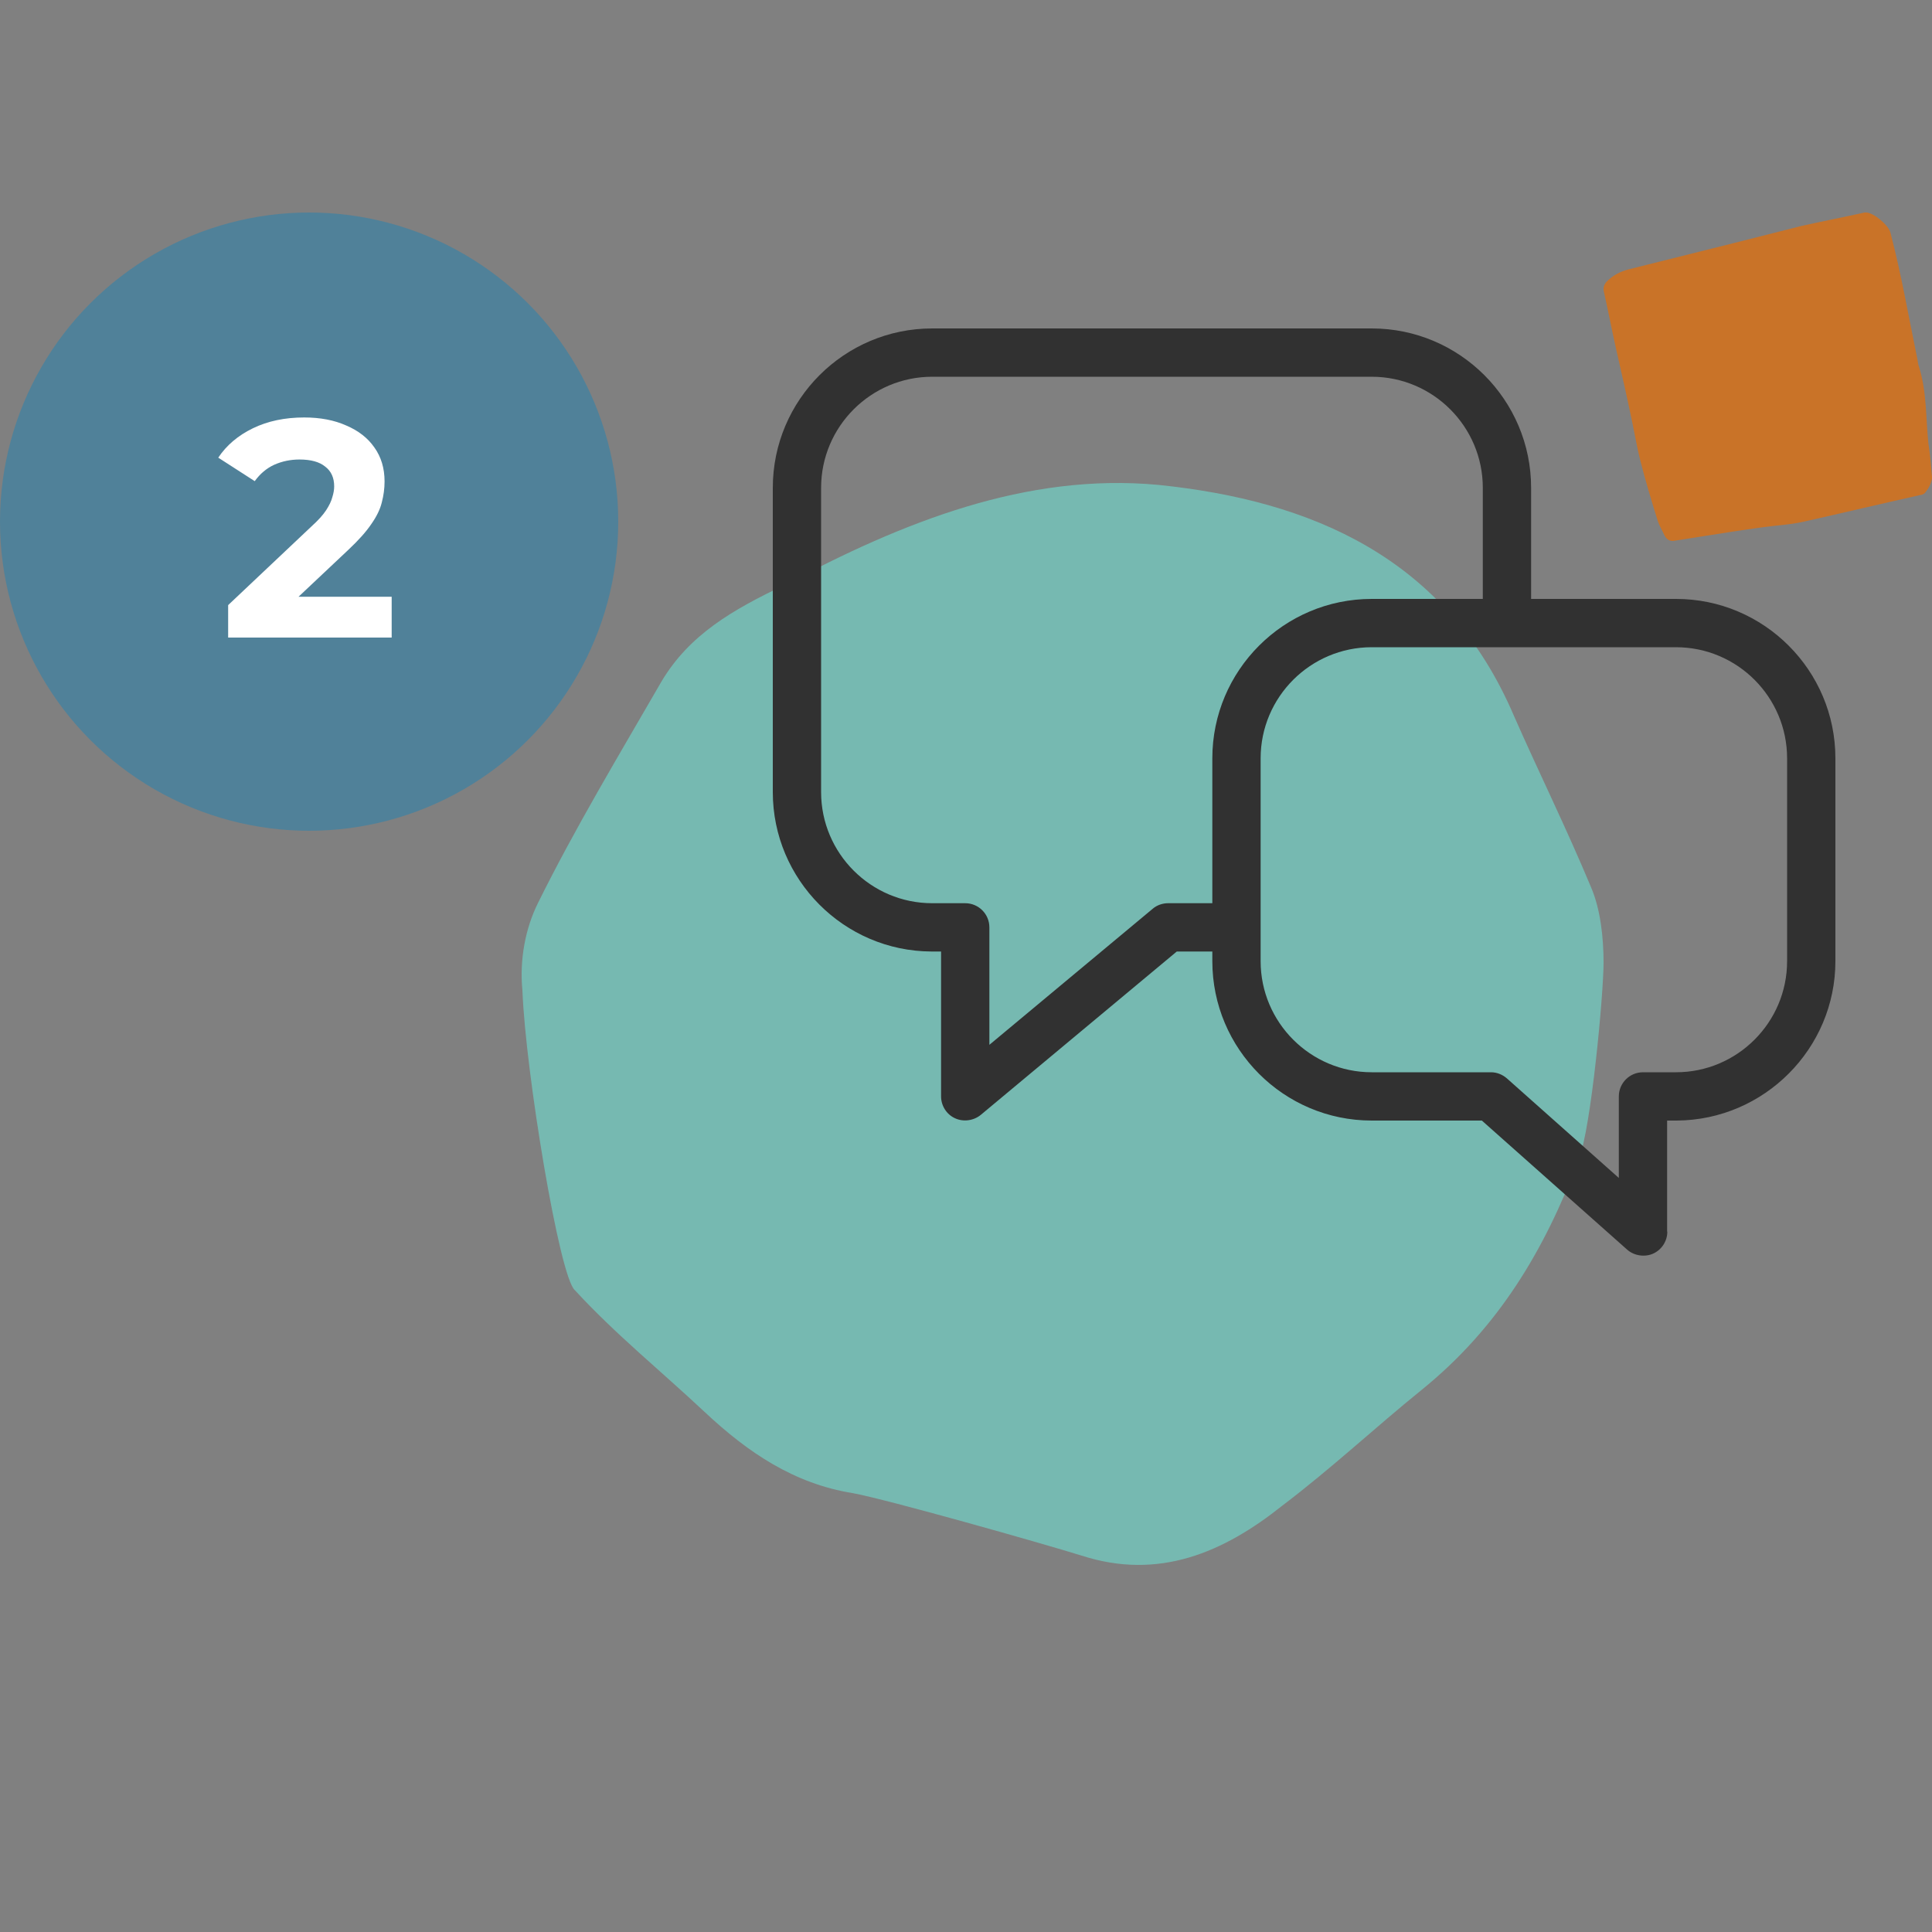 <?xml version="1.0" encoding="UTF-8"?> <svg xmlns="http://www.w3.org/2000/svg" width="100" height="100" viewBox="0 0 100 100" fill="none"><rect x="0" y="0" width="100" height="100" fill="#808080" stroke="none"/><path d="M34.236 35.279C31.997 39.156 29.759 42.872 27.84 46.75C27.201 48.042 26.881 49.658 27.041 51.274C27.201 55.474 28.959 66.138 29.759 66.784C31.837 69.046 34.236 70.985 36.474 73.085C38.712 75.186 41.111 76.802 44.148 77.286C45.907 77.609 53.901 79.871 55.98 80.517C59.977 81.81 63.334 80.356 66.372 77.932C68.93 75.994 71.169 73.893 73.567 71.954C77.564 68.723 79.962 64.684 81.721 59.998C82.36 58.383 83 51.435 83 49.82C83 48.527 82.84 47.073 82.36 45.942C81.081 42.872 79.642 39.964 78.363 37.056C74.846 28.816 67.811 25.907 59.977 25.1C53.102 24.453 46.706 27.038 40.631 30.27C37.913 31.562 35.675 32.855 34.236 35.279Z" fill="#76B9B1"></path><g clip-path="url(#clip0_3577_158)"><path d="M86.29 63.75V58H86.79C91.32 57.97 95 54.27 95 49.75V39.25C95 34.7 91.3 31 86.75 31H79.25V25.25C79.25 20.7 75.55 17 71 17H48.25C43.7 17 40 20.7 40 25.25V41C40 45.53 43.68 49.23 48.21 49.25H48.71V56.75C48.71 57.23 48.99 57.68 49.43 57.88C49.86 58.08 50.39 58.01 50.76 57.71L60.91 49.25H62.75V49.75C62.75 54.3 66.45 58 71 58H76.7L84.22 64.68C84.58 65 85.13 65.08 85.56 64.89C86.01 64.69 86.3 64.24 86.3 63.75H86.29ZM62.75 39.25V46.75H60.46C60.17 46.75 59.88 46.85 59.66 47.04L51.21 54.08V48C51.21 47.31 50.65 46.75 49.96 46.75H48.25C45.08 46.75 42.5 44.17 42.5 41V25.25C42.5 22.08 45.08 19.5 48.25 19.5H71C74.17 19.5 76.75 22.08 76.75 25.25V31H71C66.45 31 62.75 34.7 62.75 39.25ZM85.04 55.5C84.35 55.5 83.79 56.06 83.79 56.75V60.97L78 55.82C77.77 55.62 77.48 55.5 77.17 55.5H71C67.83 55.5 65.25 52.92 65.25 49.75V39.25C65.25 36.08 67.83 33.5 71 33.5H86.75C89.92 33.5 92.5 36.08 92.5 39.25V49.75C92.5 52.92 89.92 55.5 86.75 55.5H85.04Z" fill="#313131"></path></g><path d="M100 24.695C100 24.934 99.866 25.226 99.651 25.492C99.598 25.571 99.463 25.624 99.383 25.624C97.371 26.076 95.359 26.553 93.347 27.004C92.65 27.164 91.926 27.19 91.202 27.296C90.209 27.429 89.217 27.588 88.197 27.748C87.688 27.827 87.205 27.907 86.695 27.986C86.454 28.04 86.266 27.933 86.159 27.721C86.051 27.482 85.89 27.217 85.81 26.978C85.488 25.943 85.166 24.881 84.898 23.82C84.737 23.183 84.63 22.546 84.496 21.909C84.227 20.608 83.932 19.307 83.637 18.007C83.422 17.051 83.235 16.069 83.02 15.114C82.966 14.902 83.02 14.716 83.181 14.556C83.503 14.238 83.879 14.052 84.281 13.946C86.078 13.495 87.875 13.044 89.699 12.592C90.88 12.3 92.087 11.982 93.267 11.69C94.34 11.451 95.44 11.239 96.513 11C96.54 11 96.567 11 96.593 11C96.969 11 97.774 11.664 97.854 12.062C98.417 14.211 98.793 16.414 99.249 18.617C99.276 18.75 99.276 18.856 99.329 18.989C99.732 20.29 99.678 21.616 99.812 22.944C99.893 23.448 99.946 24.005 100 24.695Z" fill="#C97328"></path><circle cx="16" cy="27" r="16" fill="#508199"></circle><path d="M11.809 33V31.32L16.129 27.24C16.471 26.931 16.721 26.653 16.881 26.408C17.041 26.163 17.148 25.939 17.201 25.736C17.265 25.533 17.297 25.347 17.297 25.176C17.297 24.728 17.143 24.387 16.833 24.152C16.535 23.907 16.092 23.784 15.505 23.784C15.036 23.784 14.599 23.875 14.193 24.056C13.799 24.237 13.463 24.52 13.185 24.904L11.297 23.688C11.724 23.048 12.321 22.541 13.089 22.168C13.857 21.795 14.743 21.608 15.745 21.608C16.577 21.608 17.303 21.747 17.921 22.024C18.551 22.291 19.036 22.669 19.377 23.16C19.729 23.651 19.905 24.237 19.905 24.92C19.905 25.283 19.857 25.645 19.761 26.008C19.676 26.36 19.495 26.733 19.217 27.128C18.951 27.523 18.556 27.965 18.033 28.456L14.449 31.832L13.953 30.888H20.273V33H11.809Z" fill="white"></path><defs><clipPath id="clip0_3577_158"><rect width="55" height="48" fill="white" transform="translate(40 17)"></rect></clipPath></defs></svg> 
